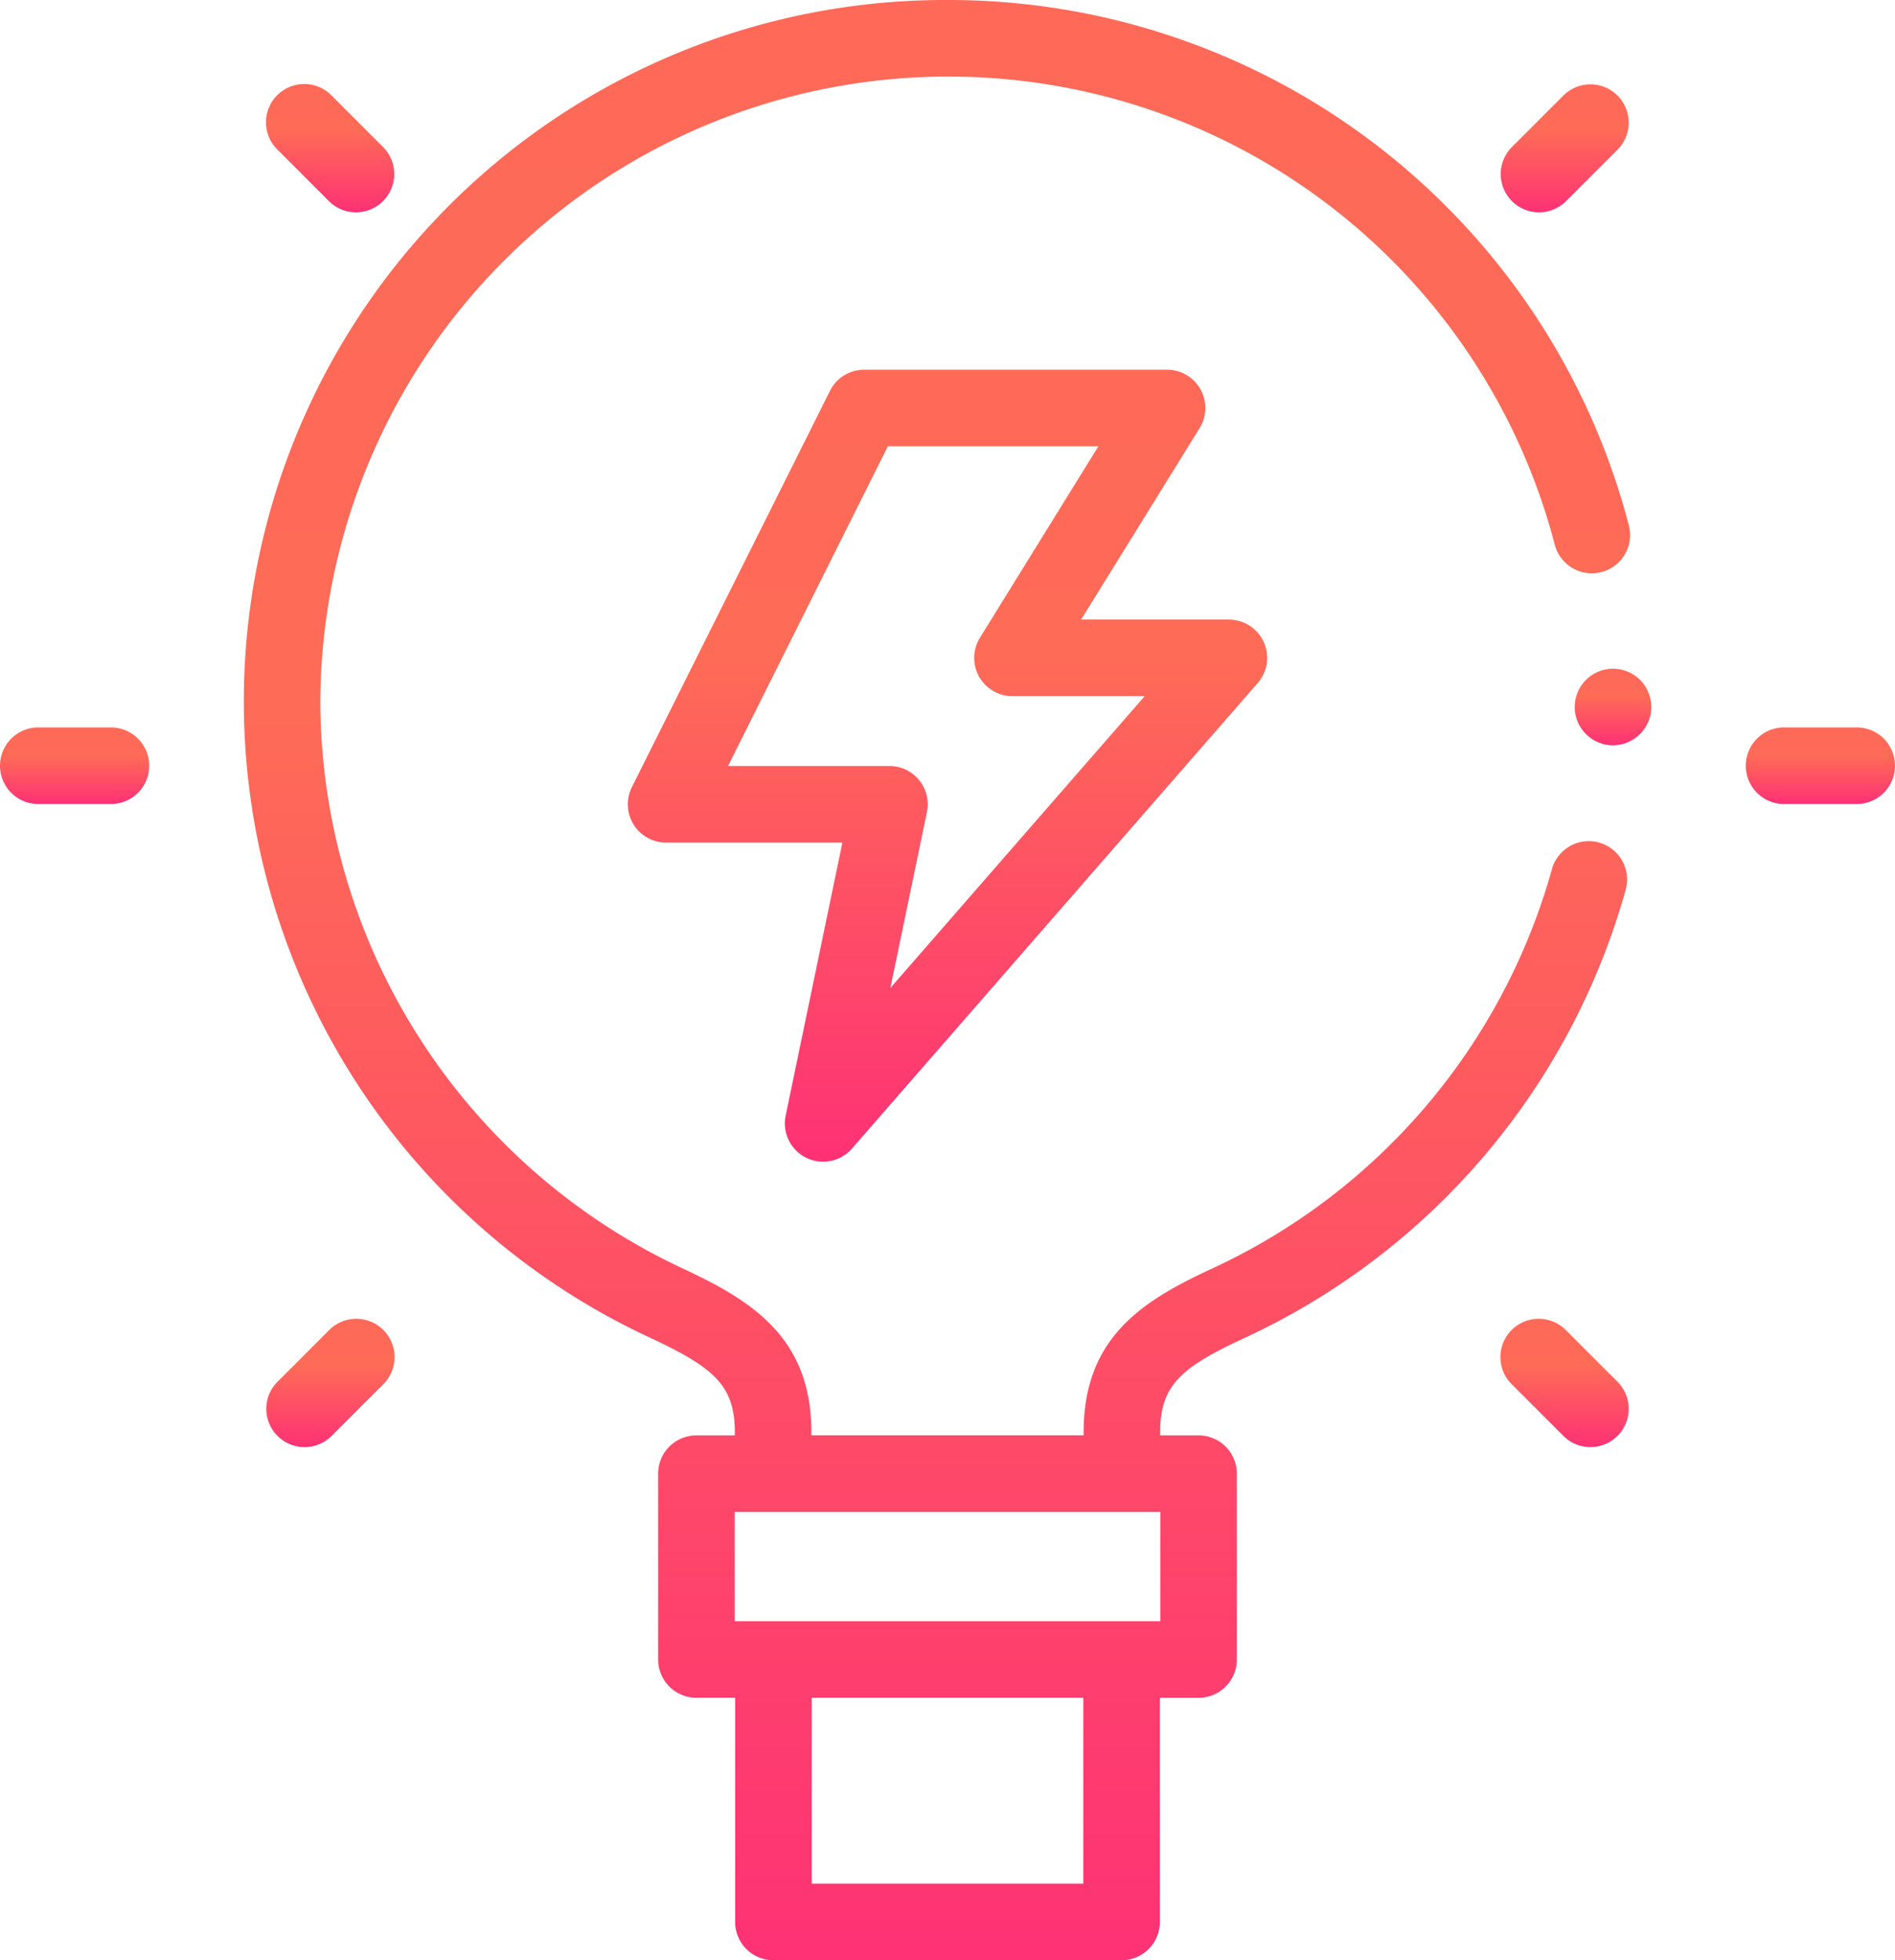 <svg xmlns="http://www.w3.org/2000/svg" xmlns:xlink="http://www.w3.org/1999/xlink" width="174.371" height="180.32" viewBox="0 0 174.371 180.32"><defs><linearGradient id="linear-gradient" x1="0.5" x2="0.5" y2="1" gradientUnits="objectBoundingBox"><stop offset="0" stop-color="#fe6f55"></stop><stop offset="0" stop-color="#fe6c56"></stop><stop offset="0" stop-color="#fe6958"></stop><stop offset="0.367" stop-color="#fe6b57"></stop><stop offset="1" stop-color="#fe3175"></stop></linearGradient></defs><g id="bombilla_2_" data-name="bombilla (2)" transform="translate(-8.446)"><path id="Trazado_13" data-name="Trazado 13" d="M408.8,356.322a3.512,3.512,0,0,1-2.49-1.032l-4.729-4.728a3.522,3.522,0,1,1,4.98-4.981l4.729,4.728a3.522,3.522,0,0,1-2.49,6.013Z" transform="translate(-254.009 -223.204)" fill="url(#linear-gradient)"></path><path id="Trazado_14" data-name="Trazado 14" d="M86.275,33.8a3.512,3.512,0,0,1-2.49-1.032l-4.729-4.728a3.522,3.522,0,1,1,4.98-4.981l4.729,4.728a3.522,3.522,0,0,1-2.49,6.012Z" transform="translate(-45.073 -14.268)" fill="url(#linear-gradient)"></path><path id="Trazado_15" data-name="Trazado 15" d="M404.071,33.8a3.522,3.522,0,0,1-2.49-6.013l4.729-4.728a3.522,3.522,0,1,1,4.981,4.981l-4.729,4.728A3.51,3.51,0,0,1,404.071,33.8Z" transform="translate(-254.01 -14.268)" fill="url(#linear-gradient)"></path><path id="Trazado_16" data-name="Trazado 16" d="M81.546,356.323a3.522,3.522,0,0,1-2.49-6.013l4.729-4.729a3.522,3.522,0,1,1,4.98,4.981l-4.729,4.728A3.512,3.512,0,0,1,81.546,356.323Z" transform="translate(-45.074 -223.204)" fill="url(#linear-gradient)"></path><path id="Trazado_17" data-name="Trazado 17" d="M474.775,197.044h-6.687a3.522,3.522,0,0,1,0-7.044h6.687a3.522,3.522,0,1,1,0,7.044Z" transform="translate(-295.48 -123.084)" fill="url(#linear-gradient)"></path><path id="Trazado_18" data-name="Trazado 18" d="M18.655,197.044H11.968a3.522,3.522,0,0,1,0-7.044h6.687a3.522,3.522,0,0,1,0,7.044Z" transform="translate(0 -123.084)" fill="url(#linear-gradient)"></path><path id="Trazado_19" data-name="Trazado 19" d="M423.4,181.721a3.522,3.522,0,1,1,3.457-2.847A3.556,3.556,0,0,1,423.4,181.721Z" transform="translate(-266.53 -113.161)" fill="url(#linear-gradient)"></path><path id="Trazado_20" data-name="Trazado 20" d="M196.843,77.505a3.522,3.522,0,0,0-4.338,2.448,57.5,57.5,0,0,1-31.266,36.738c-6.231,2.894-11.825,6.222-11.825,15.045v.3H124.361v-.3c0-8.8-5.63-12.157-11.9-15.081A57.781,57.781,0,0,1,79.176,64.864a57.767,57.767,0,0,1,57.6-57.82h.11A57.636,57.636,0,0,1,192.765,50.1a3.522,3.522,0,0,0,6.818-1.77A64.675,64.675,0,0,0,136.886,0h-.124a64.521,64.521,0,0,0-27.28,123.039c5.878,2.741,7.835,4.382,7.835,8.7v.3h-3.533a3.522,3.522,0,0,0-3.522,3.522v17.094a3.522,3.522,0,0,0,3.522,3.522h3.562V176.8a3.522,3.522,0,0,0,3.522,3.522h32.038a3.522,3.522,0,0,0,3.522-3.522v-20.62h3.562a3.522,3.522,0,0,0,3.522-3.522V135.562a3.522,3.522,0,0,0-3.522-3.522h-3.533v-.3c0-4.327,1.935-5.957,7.748-8.656a64.536,64.536,0,0,0,35.085-41.237,3.522,3.522,0,0,0-2.448-4.338Zm-47.458,95.771H124.39v-17.1h24.995Zm7.084-24.142H117.306v-10.05h39.163Z" transform="translate(-41.256)" fill="url(#linear-gradient)"></path><path id="Trazado_21" data-name="Trazado 21" d="M190.454,169.424a3.522,3.522,0,0,1-3.447-4.239l5.221-25.116H176.007a3.522,3.522,0,0,1-3.15-5.1l18.227-36.455a3.521,3.521,0,0,1,3.15-1.947H222.1a3.522,3.522,0,0,1,2.995,5.375l-10.9,17.612H227.79a3.522,3.522,0,0,1,2.655,5.836l-37.334,42.822A3.524,3.524,0,0,1,190.454,169.424Zm-8.749-36.4h14.852a3.522,3.522,0,0,1,3.448,4.239l-3.364,16.183,23.4-26.845H207.878a3.522,3.522,0,0,1-2.995-5.375l10.9-17.612H196.411Z" transform="translate(-106.267 -62.56)" fill="url(#linear-gradient)"></path></g></svg>